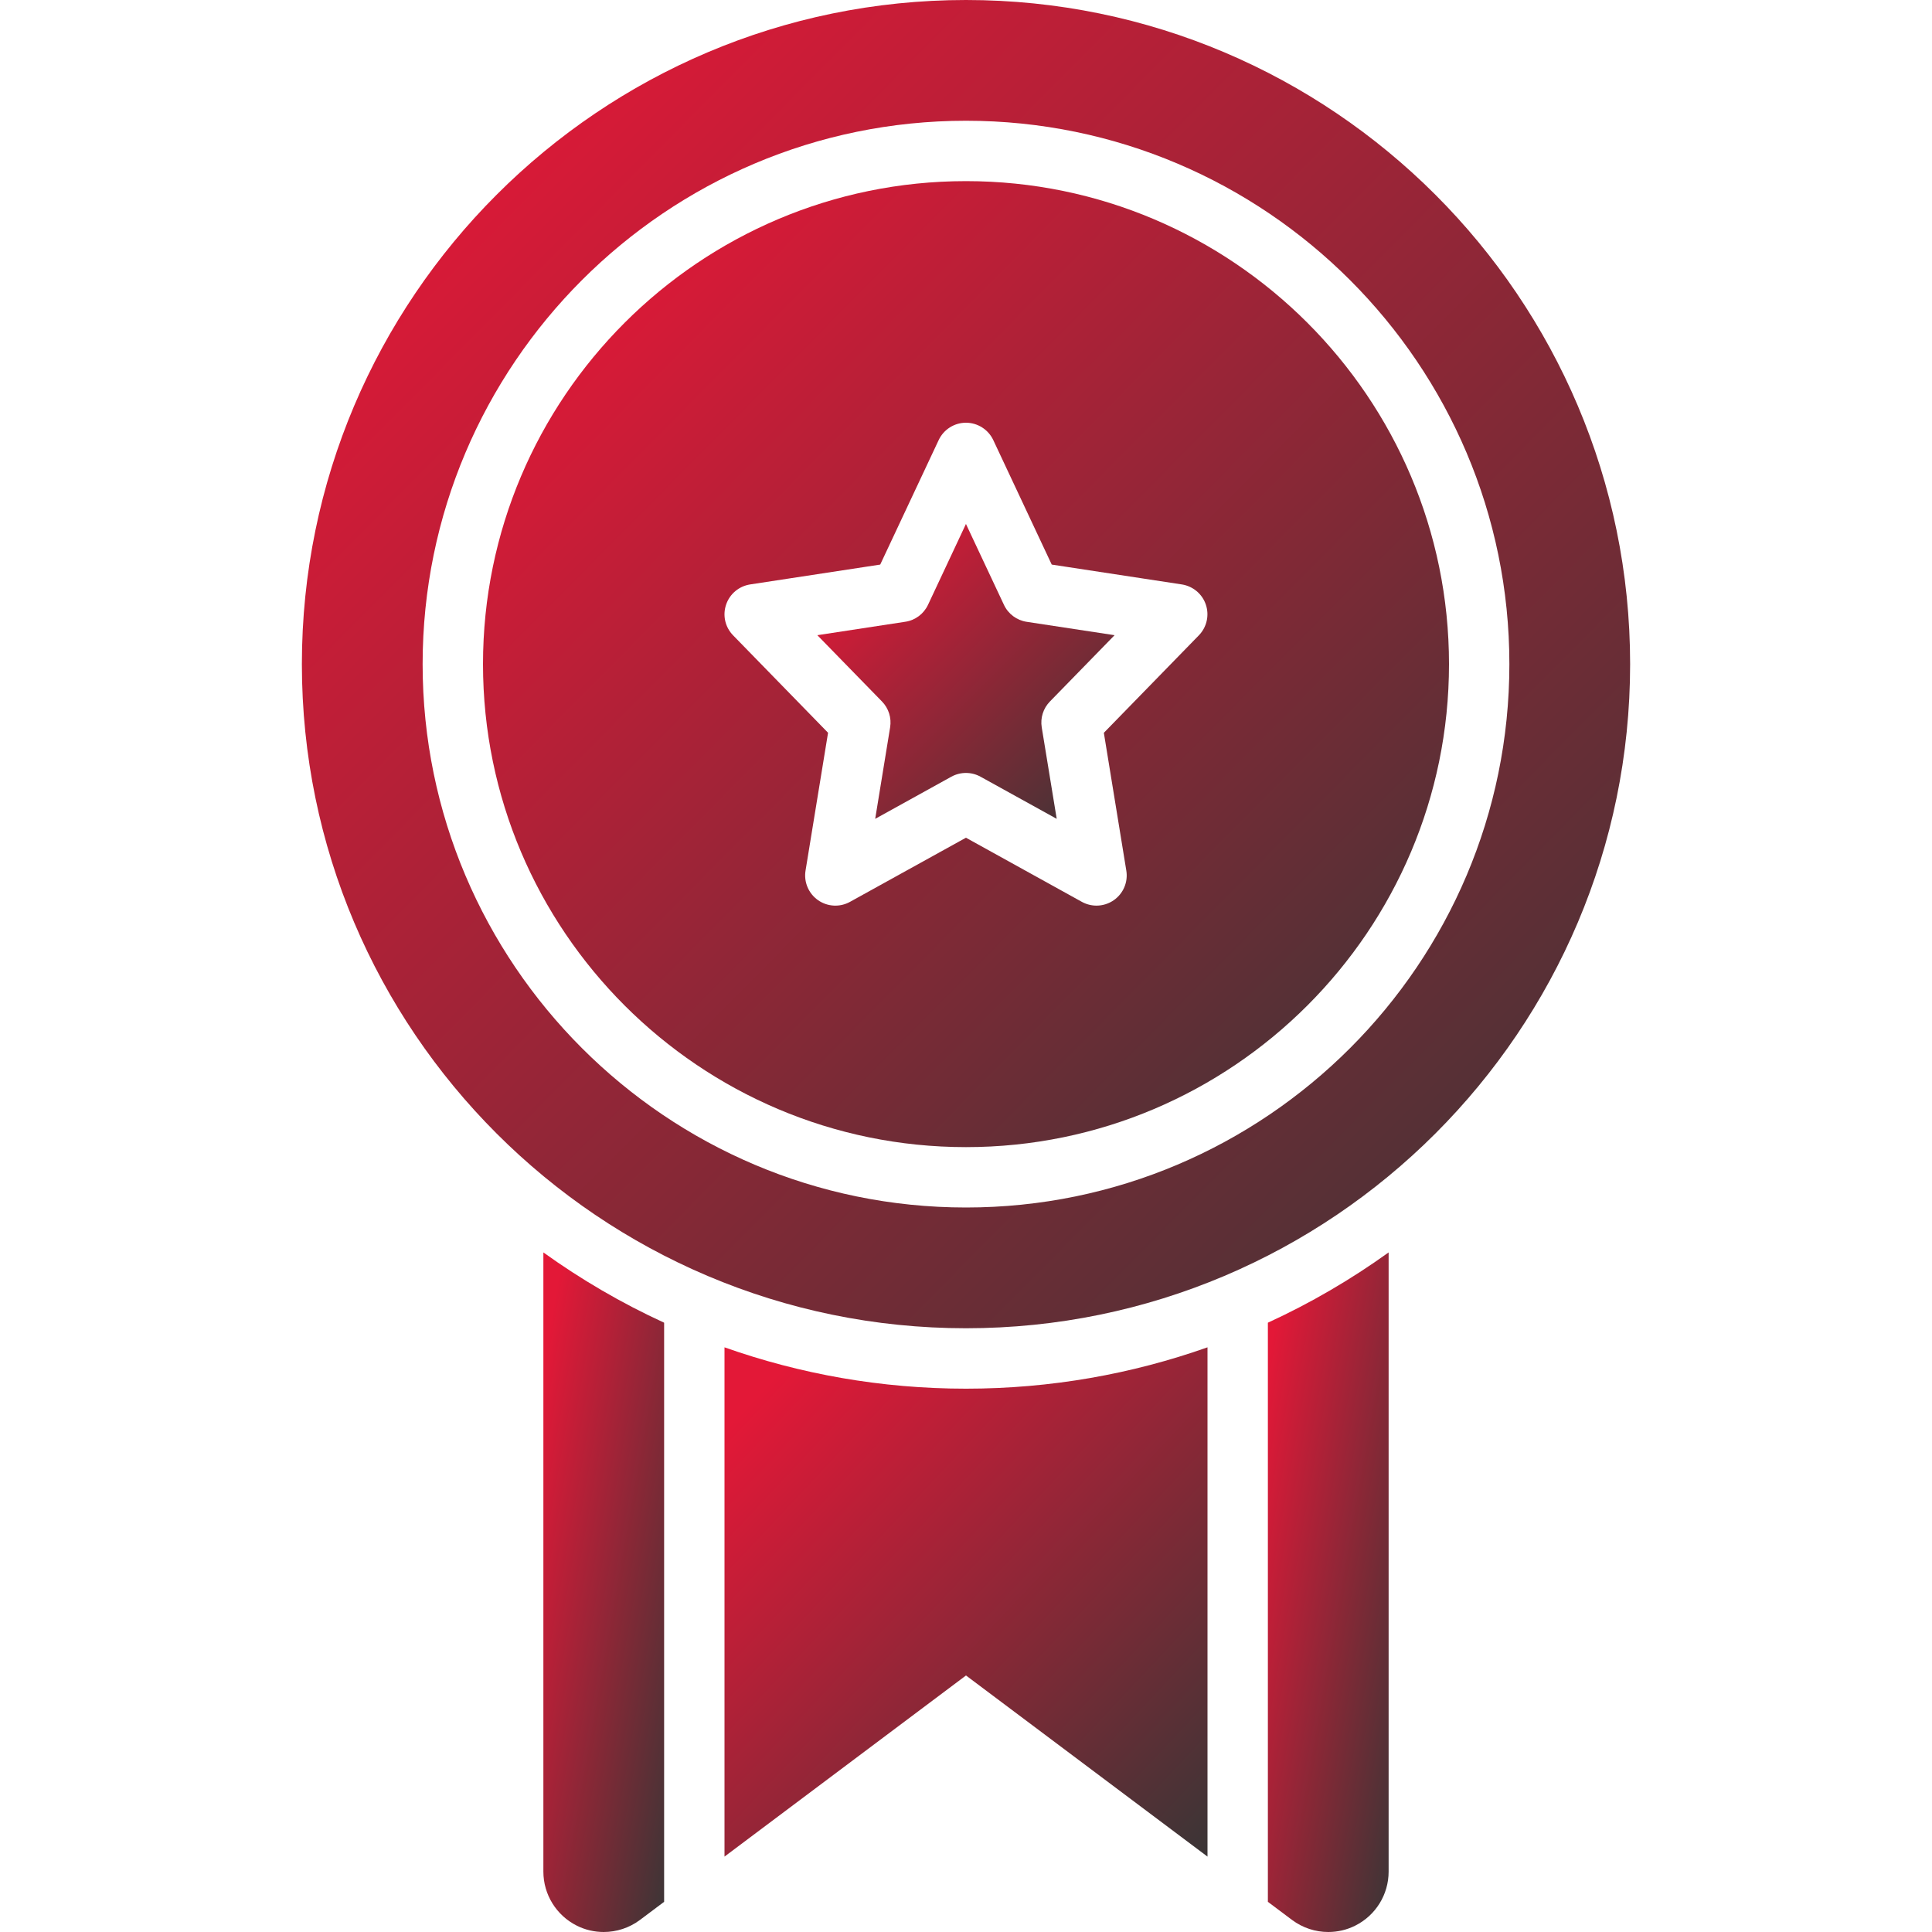 <?xml version="1.0" encoding="UTF-8"?> <svg xmlns="http://www.w3.org/2000/svg" width="40" height="40" viewBox="0 0 40 40" fill="none"><path d="M20 3.75C14.486 3.75 10 8.236 10 13.75C10 19.264 14.486 23.75 20 23.75C25.514 23.75 30 19.264 30 13.75C30 8.236 25.514 3.75 20 3.75ZM24.82 13.155L22.854 15.172L23.319 18.024C23.358 18.261 23.258 18.498 23.062 18.636C22.955 18.711 22.828 18.75 22.702 18.75C22.598 18.75 22.494 18.724 22.399 18.672L19.999 17.344L17.598 18.672C17.388 18.788 17.131 18.774 16.935 18.636C16.739 18.497 16.639 18.26 16.678 18.024L17.144 15.171L15.178 13.154C15.014 12.986 14.957 12.742 15.033 12.519C15.107 12.297 15.299 12.136 15.531 12.1L18.224 11.689L19.434 9.112C19.537 8.892 19.758 8.752 19.999 8.752C20.241 8.752 20.462 8.893 20.565 9.112L21.775 11.689L24.468 12.1C24.699 12.136 24.892 12.297 24.966 12.519C25.041 12.742 24.984 12.987 24.82 13.155Z" fill="url(#paint0_linear_323_3160)"></path><path d="M20 0C12.418 0 6.25 6.168 6.25 13.75C6.25 21.332 12.418 27.5 20 27.5C27.582 27.5 33.75 21.332 33.75 13.75C33.75 6.168 27.582 0 20 0ZM20 25C13.797 25 8.75 19.953 8.75 13.75C8.75 7.547 13.797 2.5 20 2.5C26.203 2.5 31.25 7.547 31.25 13.75C31.25 19.953 26.203 25 20 25Z" fill="url(#paint1_linear_323_3160)"></path><path d="M20.785 12.521L19.999 10.848L19.214 12.521C19.125 12.711 18.948 12.843 18.742 12.873L16.922 13.151L18.26 14.523C18.399 14.665 18.461 14.864 18.429 15.059L18.12 16.953L19.696 16.081C19.791 16.029 19.894 16.003 19.999 16.003C20.103 16.003 20.207 16.029 20.301 16.081L21.878 16.953L21.568 15.059C21.536 14.864 21.599 14.665 21.738 14.523L23.076 13.151L21.256 12.874C21.051 12.843 20.873 12.711 20.785 12.521Z" fill="url(#paint2_linear_323_3160)"></path><path d="M26.25 39.375L26.75 39.75C26.971 39.915 27.234 40 27.5 40C27.691 40 27.882 39.957 28.059 39.868C28.483 39.656 28.75 39.223 28.75 38.75V25.93C27.969 26.491 27.133 26.98 26.25 27.385V39.375Z" fill="url(#paint3_linear_323_3160)"></path><path d="M15 27.895V38.439L20 34.689L25 38.439V27.895C23.436 28.448 21.754 28.751 20 28.751C18.246 28.751 16.564 28.448 15 27.895Z" fill="url(#paint4_linear_323_3160)"></path><path d="M11.25 38.75C11.25 39.223 11.518 39.656 11.941 39.868C12.117 39.957 12.309 40 12.499 40C12.765 40 13.029 39.915 13.25 39.75L13.75 39.375V27.385C12.867 26.98 12.031 26.491 11.25 25.93V38.75Z" fill="url(#paint5_linear_323_3160)"></path><defs><linearGradient id="paint0_linear_323_3160" x1="11.08" y1="5.911" x2="29.993" y2="24.644" gradientUnits="userSpaceOnUse"><stop stop-color="#E31837"></stop><stop offset="1" stop-color="#363636"></stop></linearGradient><linearGradient id="paint1_linear_323_3160" x1="7.735" y1="2.971" x2="33.74" y2="28.729" gradientUnits="userSpaceOnUse"><stop stop-color="#E31837"></stop><stop offset="1" stop-color="#363636"></stop></linearGradient><linearGradient id="paint2_linear_323_3160" x1="17.254" y1="11.507" x2="23.028" y2="17.271" gradientUnits="userSpaceOnUse"><stop stop-color="#E31837"></stop><stop offset="1" stop-color="#363636"></stop></linearGradient><linearGradient id="paint3_linear_323_3160" x1="26.385" y1="27.45" x2="30.928" y2="28.249" gradientUnits="userSpaceOnUse"><stop stop-color="#E31837"></stop><stop offset="1" stop-color="#363636"></stop></linearGradient><linearGradient id="paint4_linear_323_3160" x1="15.54" y1="29.034" x2="25.492" y2="38.382" gradientUnits="userSpaceOnUse"><stop stop-color="#E31837"></stop><stop offset="1" stop-color="#363636"></stop></linearGradient><linearGradient id="paint5_linear_323_3160" x1="11.385" y1="27.45" x2="15.928" y2="28.249" gradientUnits="userSpaceOnUse"><stop stop-color="#E31837"></stop><stop offset="1" stop-color="#363636"></stop></linearGradient></defs></svg> 